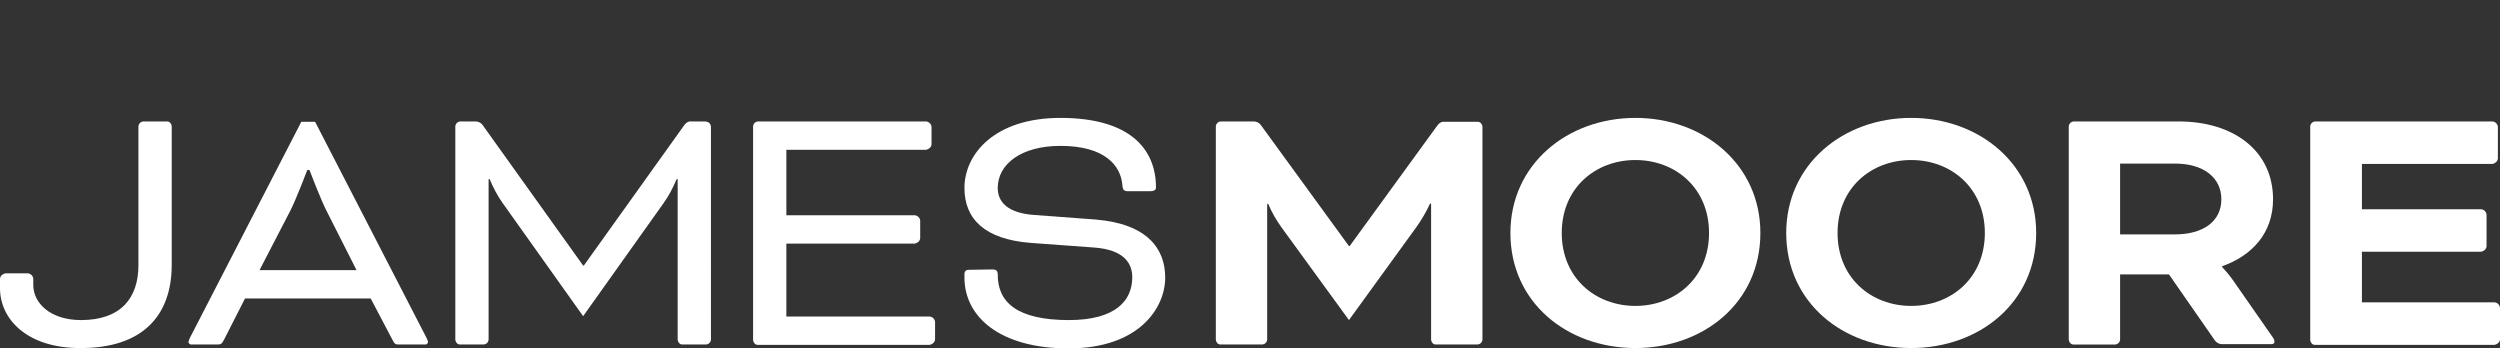 <?xml version="1.0" encoding="utf-8"?>
<!-- Generator: Adobe Illustrator 26.0.2, SVG Export Plug-In . SVG Version: 6.00 Build 0)  -->
<svg version="1.1" id="Group_481" xmlns="http://www.w3.org/2000/svg" xmlns:xlink="http://www.w3.org/1999/xlink" x="0px" y="0px"
	 viewBox="0 0 706.1 98.4" style="enable-background:new 0 0 706.1 98.4;" xml:space="preserve">
<rect x="0" y="0" width="706.1" height="98.4" fill="#333333" stroke="none"/>
<style type="text/css">
	.st0{clip-path:url(#SVGID_00000132071489311850923630000016589876490062560160_);}
	.st1{fill:#FFFFFF;}
</style>
<g>
	<defs>
		<rect id="SVGID_1_" width="706.1" height="98.4"/>
	</defs>
	<clipPath id="SVGID_00000033339344090701647530000011045691939568570271_">
		<use xlink:href="#SVGID_1_"  style="overflow:visible;"/>
	</clipPath>
	<g id="Group_480" style="clip-path:url(#SVGID_00000033339344090701647530000011045691939568570271_);">
		<path id="Path_1196" class="st1" d="M9.4,80.5c0,5.1,4.8,9.9,13.5,9.9c11.2,0,16.2-6.2,16.2-15.5V35.6c0.1-0.7,0.6-1.2,1.3-1.3
			h6.8c0.7,0,1.2,0.6,1.3,1.3v39.2c0,14.5-8.4,23.5-25.6,23.5C7.6,98.4,0,90.1,0,81.4v-2.7c0.1-0.8,0.7-1.3,1.5-1.5h6.4
			c0.8,0.1,1.4,0.7,1.5,1.5L9.4,80.5z"/>
		<path id="Path_1197" class="st1" d="M73.3,76.3h27.4l-8.5-16.8C90.6,56.4,87.4,48,87.4,48h-0.6c0,0-3.2,8.4-4.8,11.5L73.3,76.3z
			 M104.7,84.3H69.2l-5.9,11.6c-0.7,1.4-1,1.4-2.2,1.4h-6.9c-0.5,0.1-0.9-0.3-1-0.7c0.1-0.4,0.3-0.9,0.5-1.3l31.4-60.9H89l31.4,60.9
			c0.2,0.4,0.4,0.8,0.5,1.3c-0.1,0.5-0.5,0.8-1,0.7H113c-1.3,0-1.5,0-2.2-1.4L104.7,84.3z"/>
		<path id="Path_1198" class="st1" d="M199.5,34.4c0.7,0,1.2,0.6,1.3,1.3V96c-0.1,0.7-0.6,1.2-1.3,1.3h-6.8c-0.7,0-1.2-0.6-1.3-1.3
			V50.6h-0.3c-1,2.4-2.2,4.7-3.7,6.8l-22.7,31.9l-22.7-31.9c-1.5-2.1-2.7-4.4-3.7-6.8h-0.3V96c-0.1,0.7-0.6,1.2-1.3,1.3h-6.8
			c-0.7,0-1.2-0.6-1.3-1.3V35.6c0.1-0.7,0.6-1.2,1.3-1.3h4.4c0.8,0,1.6,0.4,2,1l28.4,39.7h0.2l28.4-39.7c0.5-0.7,1.2-1.1,2-1H199.5z
			"/>
		<path id="Path_1199" class="st1" d="M222.1,68.8v20.6h40.5c0.8,0.1,1.4,0.7,1.5,1.5v5c-0.1,0.8-0.7,1.3-1.5,1.5H214
			c-0.7,0-1.2-0.6-1.3-1.3V35.6c0.1-0.7,0.6-1.2,1.3-1.3h47.6c0.8,0.1,1.4,0.7,1.5,1.5v5c-0.1,0.8-0.7,1.3-1.5,1.5h-39.5v18.5h36.3
			c0.8,0.1,1.4,0.7,1.5,1.5v5c-0.1,0.8-0.7,1.3-1.5,1.5L222.1,68.8z"/>
		<path id="Path_1200" class="st1" d="M280.3,76.1c1.2,0,1.5,0.5,1.5,1.5c0,7.8,5.5,12.8,20.1,12.8c13.2,0,17.9-5.5,17.9-12.1
			c0-3.8-2.2-7.8-10.9-8.4l-17.8-1.3c-12.9-1-18.7-6.7-18.7-15.5c0-9.5,8.4-19.8,27.1-19.8c19.8,0,27,8.9,27,19.7c0,0.5-0.4,1-1.6,1
			h-6.3c-1.1,0-1.5-0.3-1.6-1.8c-0.5-5.5-5-11-17.5-11c-11,0-17.7,5.1-17.7,11.9c0,3.8,2.6,7,10.1,7.6l17.5,1.3
			c14.6,1.2,19.7,8.2,19.7,16.4c0,8.5-7.3,20-27.3,20c-19.5,0-29.4-9-29.4-20v-1c0-0.7,0.3-1.2,1.3-1.2L280.3,76.1z"/>
		<path id="Path_1201" class="st1" d="M417.4,34.4c0.7,0,1.2,0.6,1.3,1.3V96c-0.1,0.7-0.6,1.2-1.3,1.3h-11.9c-0.7,0-1.2-0.6-1.3-1.3
			V57.5h-0.3c-1.1,2.4-2.4,4.6-3.9,6.7L381,90.4l-19-26.1c-1.5-2.1-2.8-4.3-3.8-6.7h-0.3V96c-0.1,0.7-0.6,1.2-1.3,1.3h-11.9
			c-0.7,0-1.2-0.6-1.3-1.3V35.6c0.1-0.7,0.6-1.2,1.3-1.3h9.4c0.8,0,1.6,0.4,2,1l24.9,34.2h0.2L406,35.4c0.5-0.7,1.2-1.1,2-1H417.4z"
			/>
		<path id="Path_1202" class="st1" d="M441.1,65.8c0,12.7,9.5,20.6,20.8,20.6s20.8-7.9,20.8-20.6s-9.5-20.6-20.8-20.6
			S441.1,53.1,441.1,65.8 M497.2,65.8c0,19.7-16.1,32.5-35.3,32.5s-35.3-12.8-35.3-32.5c0-19.4,16.1-32.5,35.3-32.5
			S497.2,46.4,497.2,65.8"/>
		<path id="Path_1203" class="st1" d="M519,65.8c0,12.7,9.5,20.6,20.8,20.6s20.8-7.9,20.8-20.6s-9.5-20.6-20.8-20.6
			S519,53.1,519,65.8 M575.1,65.8c0,19.7-16.1,32.5-35.3,32.5s-35.3-12.8-35.3-32.5c0-19.4,16.1-32.5,35.3-32.5
			S575.1,46.4,575.1,65.8"/>
		<path id="Path_1204" class="st1" d="M598.8,46.3v19.9h15.5c8,0,13.1-3.7,13.1-9.9s-5.1-10.1-13.1-10.1H598.8z M584.3,35.6
			c0.1-0.7,0.6-1.2,1.3-1.3h29.7c15.6,0,26.7,8.3,26.7,22c0,9.5-5.9,15.9-14.4,18.9v0.2c1.2,1.3,2.4,2.7,3.4,4.2l10.8,15.5
			c0.3,0.4,0.6,0.9,0.6,1.4c0,0.4-0.2,0.7-0.9,0.7h-14.2c-0.7-0.1-1.3-0.5-1.7-1l-13-18.7h-13.8v18.5c-0.1,0.7-0.6,1.2-1.3,1.3
			h-11.9c-0.7,0-1.2-0.6-1.3-1.3V35.6z"/>
		<path id="Path_1205" class="st1" d="M667.1,71.1v14.3h37.5c0.8,0.1,1.4,0.7,1.5,1.5v9c-0.1,0.8-0.7,1.3-1.5,1.5h-50.8
			c-0.7,0-1.2-0.6-1.3-1.3V35.6c0.1-0.7,0.6-1.2,1.3-1.3H704c0.8,0.1,1.4,0.7,1.5,1.5v9c-0.1,0.8-0.7,1.3-1.5,1.5h-36.9v12.8h33.7
			c0.8,0.1,1.4,0.7,1.5,1.5v9c-0.1,0.8-0.7,1.3-1.5,1.5L667.1,71.1z"/>
	</g>
</g>
</svg>
